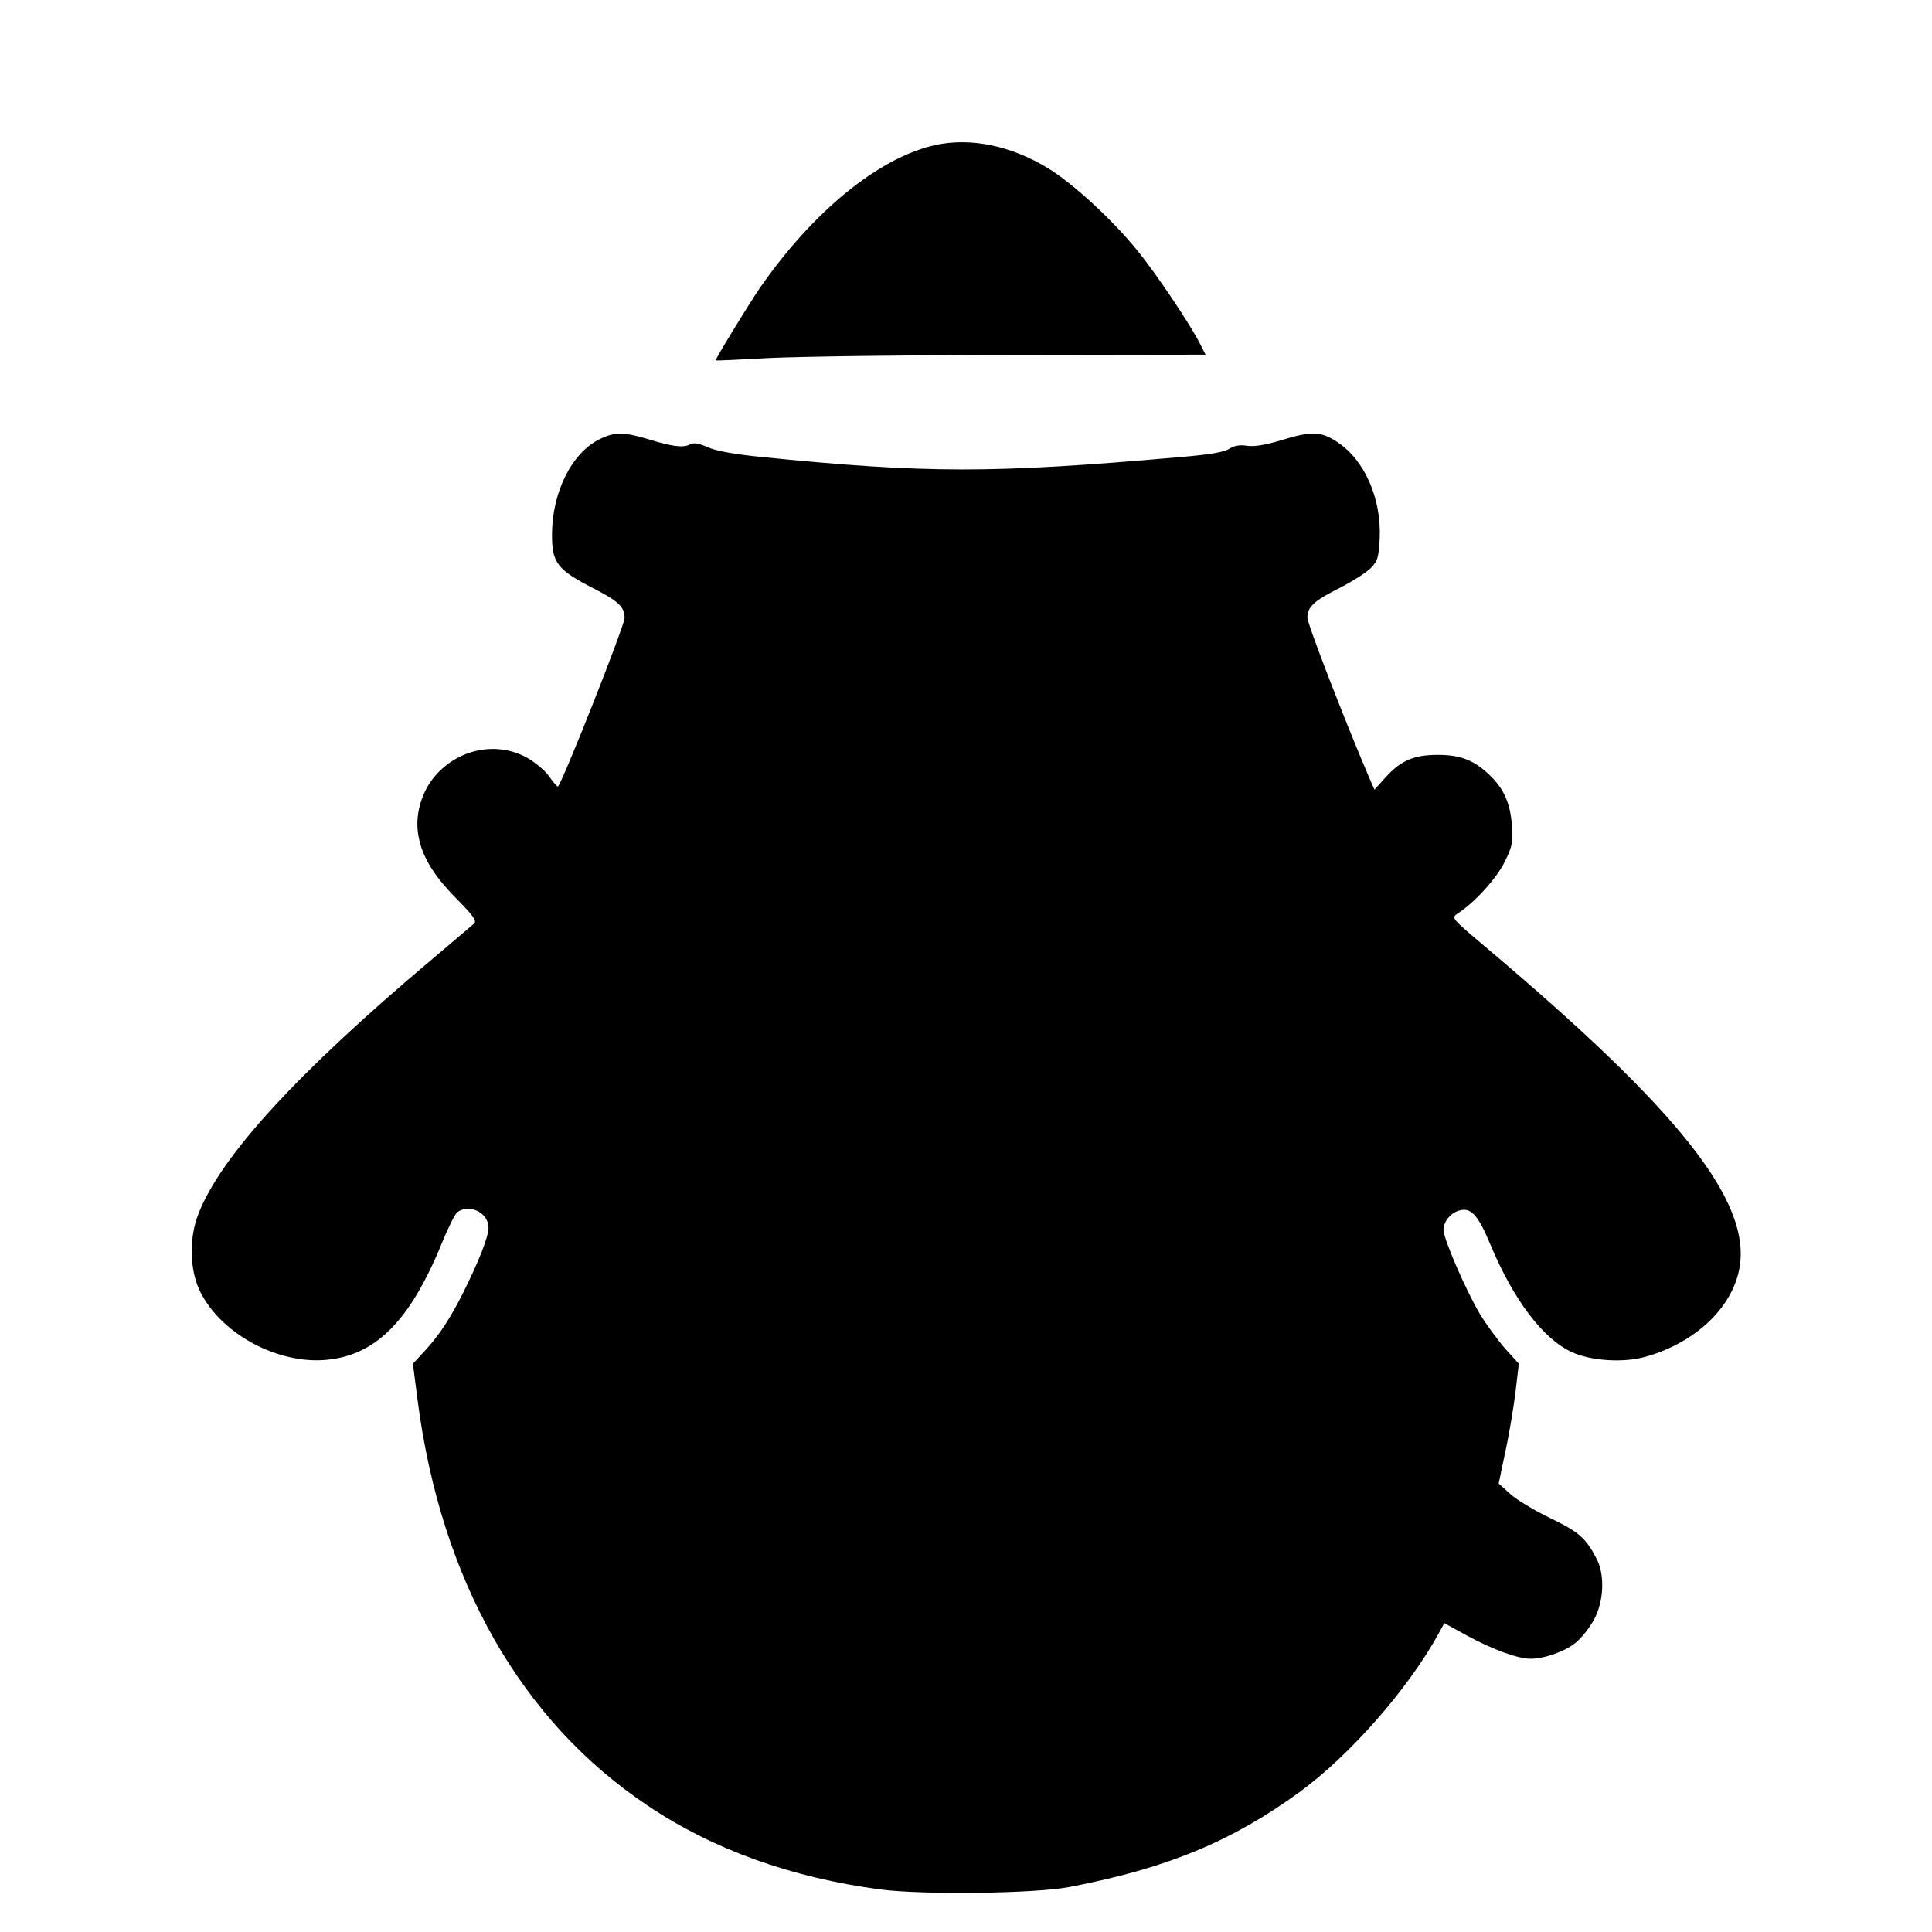 <?xml version="1.0" standalone="no"?>
<!DOCTYPE svg PUBLIC "-//W3C//DTD SVG 20010904//EN"
 "http://www.w3.org/TR/2001/REC-SVG-20010904/DTD/svg10.dtd">
<svg version="1.0" xmlns="http://www.w3.org/2000/svg"
 width="700pt" height="700pt" viewBox="0 0 700 700"
 preserveAspectRatio="xMidYMid meet">
<g transform="translate(0,700) scale(0.1,-0.1)"
fill="#000000" stroke="none">
<path d="M3391 6475 c-206 -45 -445 -240 -639 -520 -42 -62 -162 -258 -159
-261 1 -1 90 3 197 9 107 5 506 11 886 11 l692 1 -23 45 c-35 68 -154 246
-223 331 -90 111 -230 241 -324 299 -134 82 -279 112 -407 85z"/>
<path d="M2173 5409 c-102 -50 -173 -193 -173 -347 0 -101 19 -126 147 -192
94 -48 116 -69 116 -109 0 -28 -231 -611 -242 -611 -3 1 -18 17 -32 38 -14 20
-50 50 -80 67 -109 60 -249 32 -333 -67 -46 -53 -71 -133 -62 -202 9 -78 51
-152 138 -240 63 -64 76 -82 66 -92 -7 -6 -76 -65 -153 -130 -486 -409 -765
-713 -846 -922 -34 -86 -32 -198 3 -275 71 -152 270 -265 447 -255 187 11 315
137 432 424 22 54 47 105 56 112 44 32 113 -2 113 -56 0 -33 -35 -122 -92
-236 -48 -95 -87 -155 -142 -214 l-40 -43 17 -132 c85 -653 374 -1162 835
-1470 237 -159 520 -260 842 -303 157 -20 560 -15 685 9 354 68 588 165 835
345 181 133 389 369 500 569 l23 42 82 -45 c94 -51 185 -84 230 -84 51 0 127
27 165 59 20 16 49 53 65 82 36 66 40 161 11 219 -40 78 -66 100 -170 150 -56
27 -121 66 -144 87 l-42 38 24 115 c14 63 30 161 37 217 l12 102 -49 54 c-27
31 -68 87 -92 126 -51 86 -132 273 -132 305 0 31 28 64 61 71 40 10 66 -21
108 -122 83 -200 191 -344 296 -392 69 -32 190 -40 270 -16 175 50 307 173
336 313 50 242 -209 573 -920 1172 -123 104 -123 104 -100 120 60 38 141 127
170 186 28 56 31 71 27 131 -5 78 -27 131 -75 179 -58 58 -108 79 -193 79 -89
0 -136 -21 -193 -85 l-37 -41 -19 43 c-95 223 -224 558 -224 580 0 39 23 61
119 109 45 23 95 55 111 71 25 26 28 38 32 108 6 144 -54 282 -153 348 -60 40
-94 41 -207 6 -57 -17 -96 -23 -122 -19 -26 4 -45 0 -63 -11 -18 -12 -70 -21
-177 -30 -682 -60 -921 -60 -1525 1 -95 10 -158 21 -188 35 -36 15 -50 17 -66
9 -23 -12 -64 -7 -157 22 -81 24 -116 24 -168 -2z"/>
</g>
</svg>
